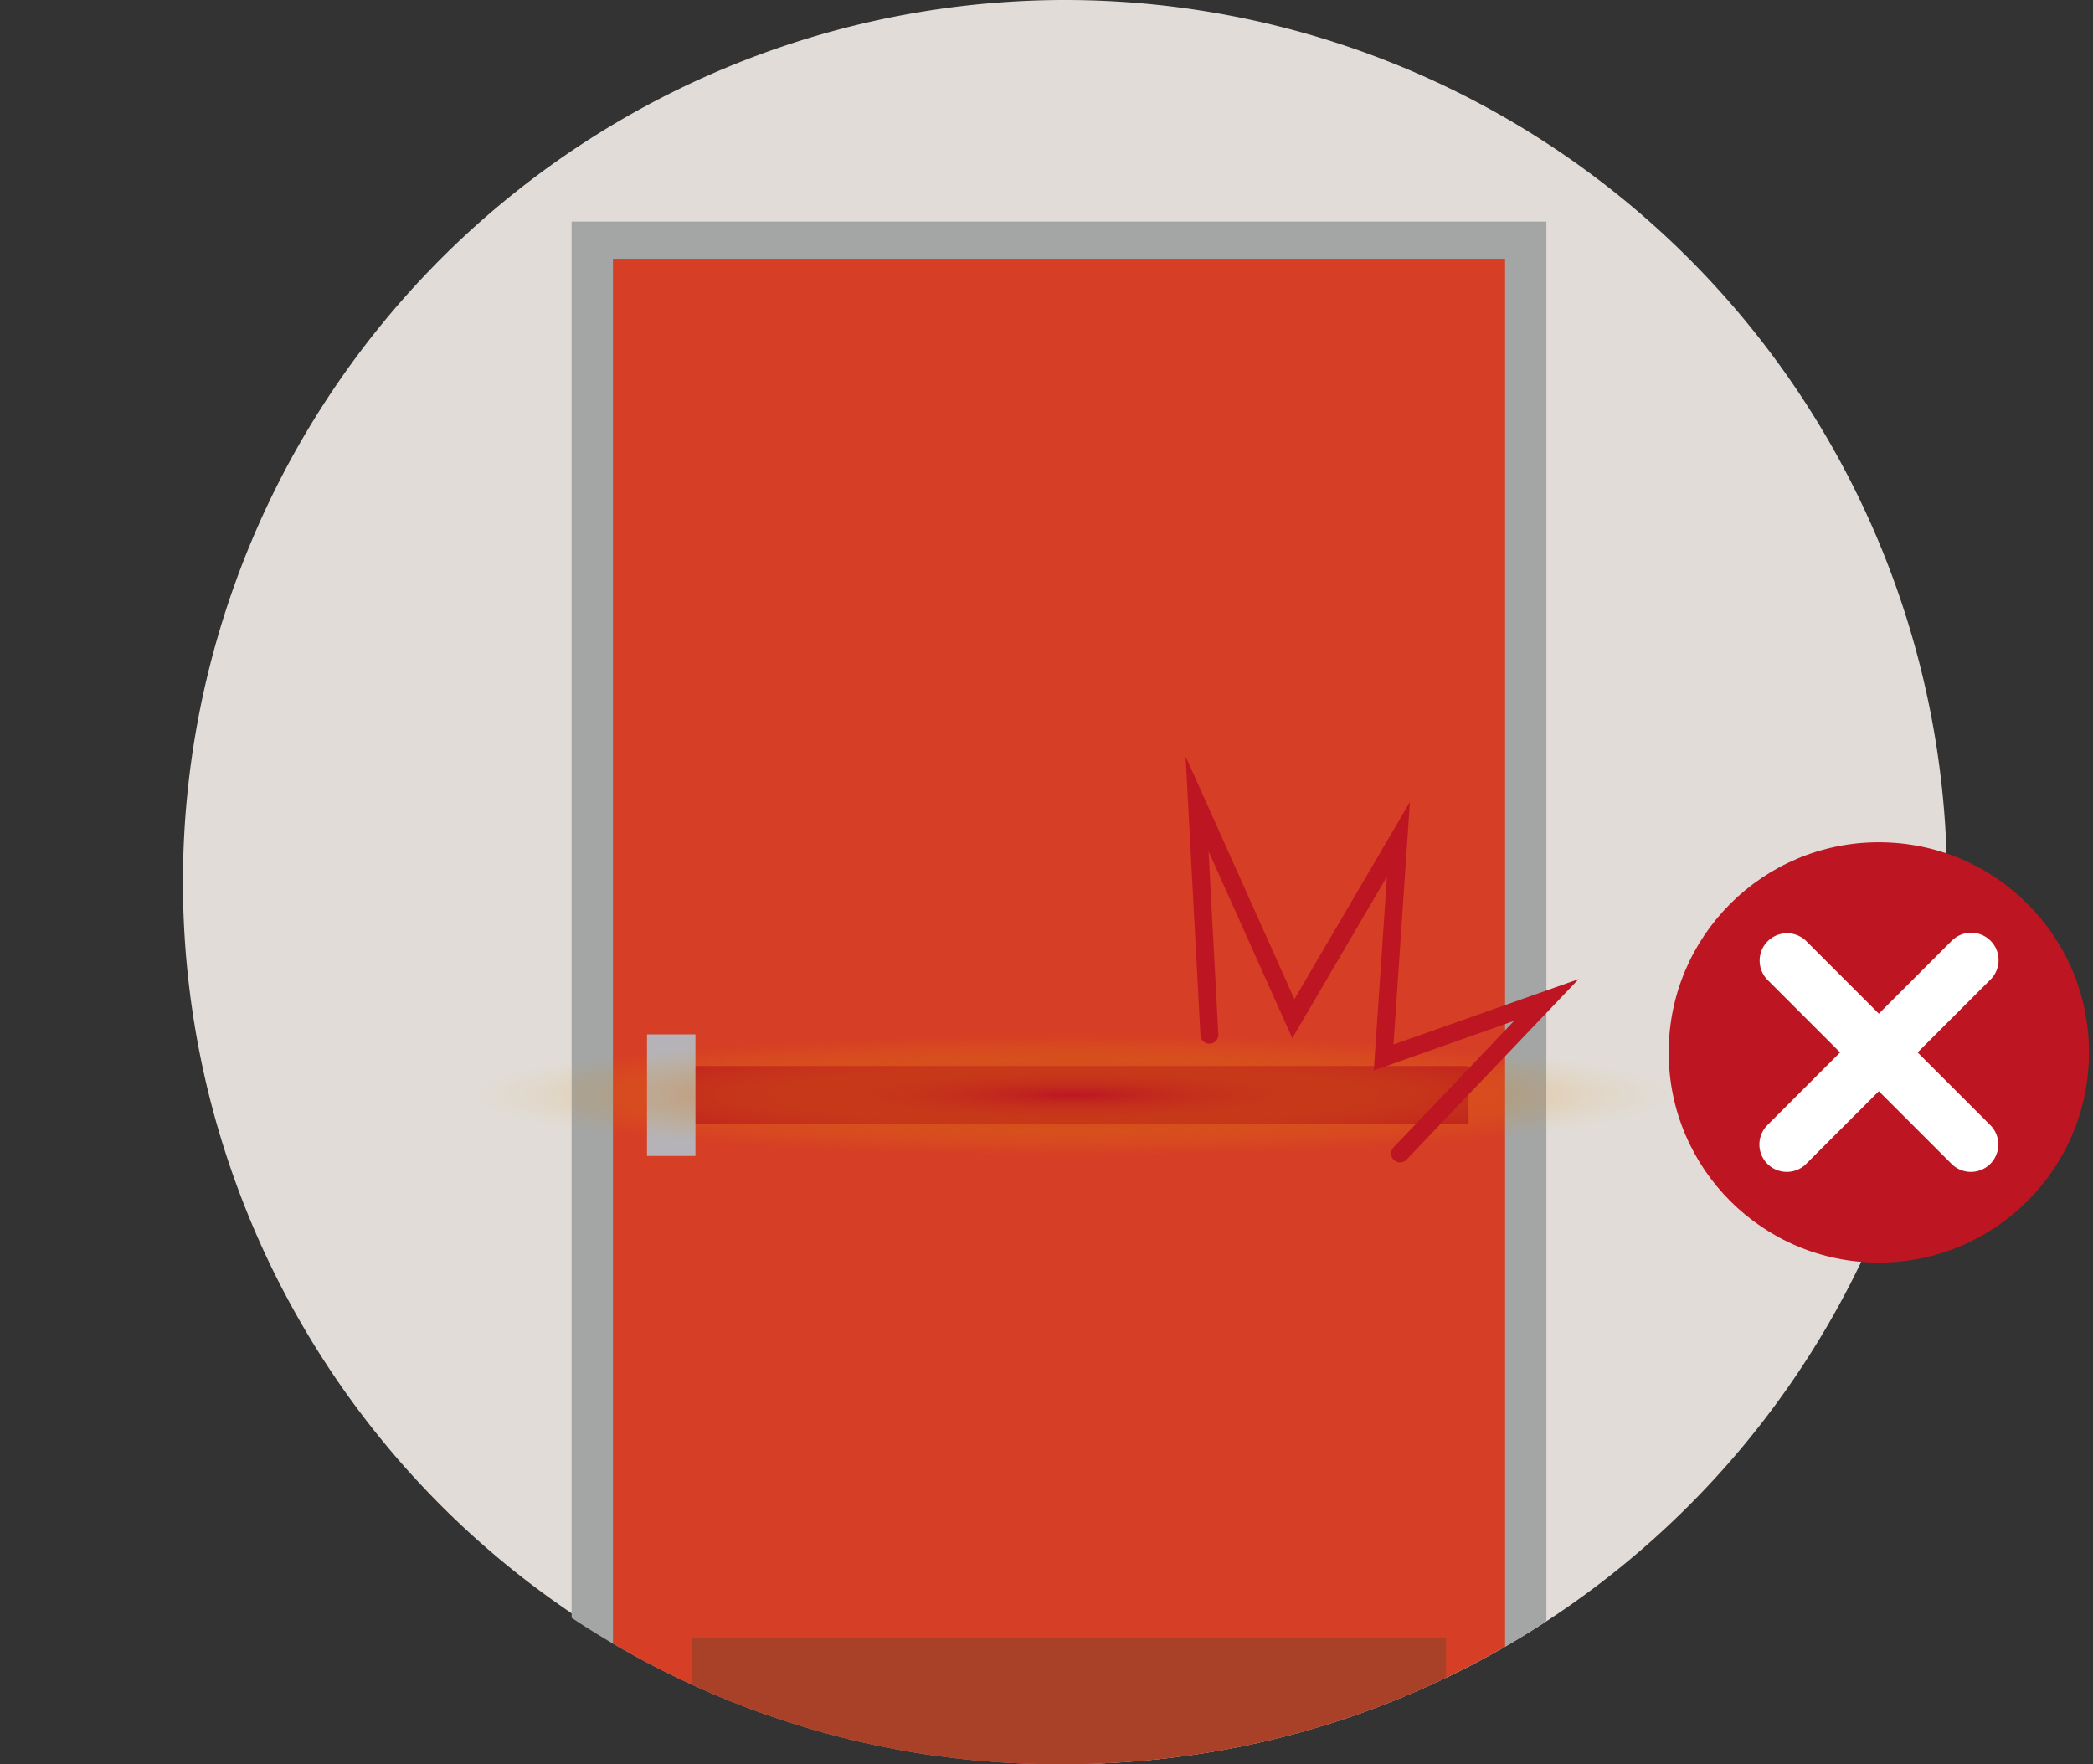 <svg xmlns="http://www.w3.org/2000/svg" xmlns:xlink="http://www.w3.org/1999/xlink" id="Ebene_1" data-name="Ebene 1" viewBox="0 0 400 337.154"><rect x="0" y="0" width="400" height="337.154" fill="#333333" stroke="none"/><defs><radialGradient id="Unbenannter_Verlauf_30" data-name="Unbenannter Verlauf 30" cx="222.294" cy="-10931.581" r="107.649" gradientTransform="translate(-31.788 1389.867) scale(1.065 0.108)" gradientUnits="userSpaceOnUse"><stop offset="0" stop-color="#bd1622"></stop><stop offset="0.125" stop-color="#c32b1d" stop-opacity="0.844"></stop><stop offset="0.435" stop-color="#d25c10" stop-opacity="0.485"></stop><stop offset="0.694" stop-color="#dd7f08" stop-opacity="0.222"></stop><stop offset="0.89" stop-color="#e49502" stop-opacity="0.061"></stop><stop offset="1" stop-color="#e69d00" stop-opacity="0"></stop></radialGradient></defs><g><path d="M371.65,181.142a165.7,165.7,0,0,1-2.12,16.94c-.3,1.72-.63,3.42-.98,5.12q-1.26,6-2.95,11.86a166.114,166.114,0,0,1-9.9,26.09,169.154,169.154,0,0,1-60.17,68.7q-3.87,2.535-7.89,4.85c-3.67,2.11-7.43,4.1-11.28,5.94a168.2,168.2,0,0,1-61.29,16.11q-6.27.435-12.46.4a168.2,168.2,0,0,1-85.47-23.81q-4.02-2.4-7.9-5.03A168.574,168.574,0,0,1,191.99.4q5.625-.39,11.17-.4A168.578,168.578,0,0,1,371.7,157.042q.21,3.03.3,6.05A166.6,166.6,0,0,1,371.65,181.142Z" style="fill: #e1dcd7"></path><path d="M295.53,42.352v267.5q-3.87,2.535-7.89,4.85c-3.67,2.11-7.43,4.1-11.28,5.94a168.2,168.2,0,0,1-61.29,16.11q-6.27.435-12.46.4a167.833,167.833,0,0,1-85.47-23.04q-4.02-2.355-7.9-4.93V42.352Z" style="fill: #a4a5a5"></path><path d="M287.64,49.452V314.7c-3.67,2.11-7.43,4.1-11.28,5.94a168.2,168.2,0,0,1-61.29,16.11q-6.27.435-12.46.4a167.833,167.833,0,0,1-85.47-23.04V49.452Z" style="fill: #d63e25"></path><rect x="124.478" y="203.725" width="156.184" height="11.15" style="fill: #bd1622"></rect><path d="M276.36,313.082v7.56a168.2,168.2,0,0,1-61.29,16.11q-6.27.435-12.46.4a167.547,167.547,0,0,1-70.35-15.18v-8.89Z" style="fill: #9a422a;opacity: 0.75"></path><rect x="123.654" y="197.683" width="9.254" height="23.234" style="fill: #b5b3b7"></rect><ellipse cx="204.999" cy="209.506" rx="150.191" ry="14.942" style="fill: url(#Unbenannter_Verlauf_30)"></ellipse><path d="M267.574,222.155a1.709,1.709,0,0,1-1.237-2.889L289.366,195.1l-26.812,9.469,2.508-37.05-18.094,30.889-15.994-35.7,1.863,34.95a1.709,1.709,0,1,1-3.414.181l-2.842-53.3,20.793,46.415,22.08-37.7-3.139,46.36,35.379-12.493-32.882,34.5A1.7,1.7,0,0,1,267.574,222.155Z" style="fill: #bd1622"></path><path d="M370.25,182.542a169.386,169.386,0,0,1-2.3,17.12q-.225,1.23-.48,2.46-1.215,6.045-2.87,11.94a169,169,0,0,1-69.07,94.93q-3.87,2.58-7.89,4.95-5.5,3.24-11.28,6.07a167.987,167.987,0,0,1-62.59,16.74q-5.625.39-11.16.4a167.833,167.833,0,0,1-85.47-23.04q-4.02-2.355-7.9-4.93A168.575,168.575,0,0,1,190.7.4q6.27-.435,12.46-.4a168.583,168.583,0,0,1,167.25,157.04c.13,1.88.23,3.76.29,5.64A170.165,170.165,0,0,1,370.25,182.542Z" style="fill: none"></path><g><circle cx="359.071" cy="201.131" r="40.164" style="fill: #bd1622"></circle><g><path d="M341.479,223.959a5.237,5.237,0,0,1-3.7-8.94l35.183-35.183a5.238,5.238,0,1,1,7.407,7.407l-35.183,35.183A5.227,5.227,0,0,1,341.479,223.959Z" style="fill: #fff"></path><path d="M376.662,223.959a5.223,5.223,0,0,1-3.7-1.533l-35.183-35.183a5.238,5.238,0,0,1,7.407-7.407l35.183,35.183a5.237,5.237,0,0,1-3.7,8.94Z" style="fill: #fff"></path></g></g></g></svg>